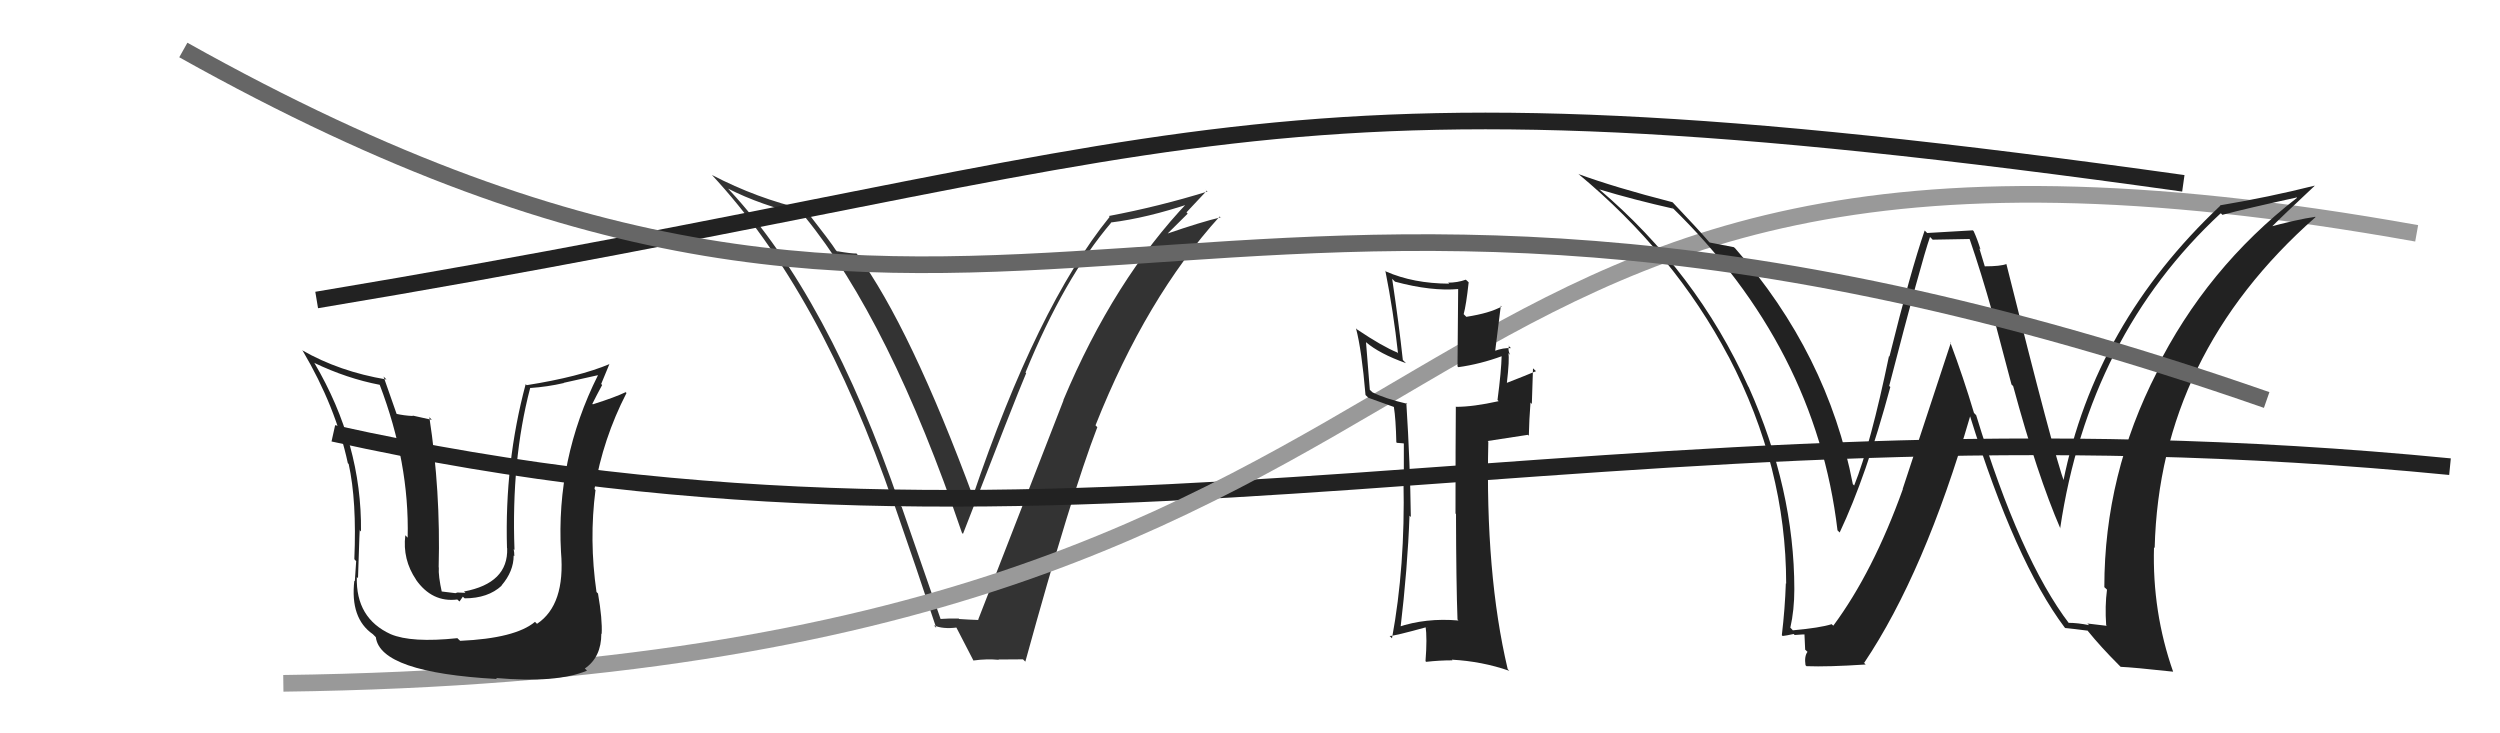 <svg xmlns="http://www.w3.org/2000/svg" width="150" height="44" viewBox="0,0,150,44"><path fill="#333" d="M56.50 37.27L56.47 37.24L54.10 30.41L54.01 30.33Q49.72 17.81 43.78 11.42L43.75 11.39L43.69 11.32Q45.63 12.31 48.22 12.92L48.23 12.93L48.27 12.98Q53.38 19.23 57.72 31.98L57.73 31.99L57.78 32.03Q60.89 23.99 61.57 22.39L61.52 22.34L61.53 22.35Q63.85 16.68 66.67 13.36L66.67 13.37L66.65 13.35Q68.82 13.08 71.44 12.20L71.45 12.20L71.32 12.08Q66.84 16.77 63.80 24.01L63.71 23.92L63.81 24.02Q62.39 27.66 58.69 37.18L58.75 37.24L58.72 37.20Q58.12 37.18 57.55 37.14L57.63 37.22L57.52 37.11Q56.94 37.10 56.37 37.14ZM61.40 39.58L61.47 39.65L61.52 39.70Q64.28 29.67 65.84 25.63L65.74 25.53L65.73 25.52Q68.77 17.86 73.18 12.99L73.31 13.11L73.24 13.04Q72.09 13.31 70.00 14.03L70.02 14.05L71.26 12.82L71.19 12.74Q71.79 12.09 72.40 11.45L72.32 11.36L72.45 11.49Q69.54 12.39 66.53 12.96L66.59 13.02L66.58 13.01Q62.23 18.37 58.35 29.83L58.23 29.71L58.42 29.90Q54.63 19.64 51.43 15.26L51.47 15.30L51.39 15.21Q51.09 15.22 50.22 15.07L50.28 15.14L50.15 15.01Q49.91 14.61 48.31 12.56L48.32 12.57L48.33 12.58Q45.42 11.91 42.72 10.50L42.77 10.56L42.66 10.44Q49.25 17.49 53.63 30.28L53.67 30.33L53.68 30.34Q54.99 34.09 56.17 37.66L56.18 37.68L56.03 37.52Q56.57 37.76 57.41 37.65L57.38 37.62L57.34 37.57Q57.72 38.30 58.41 39.64L58.42 39.64L58.41 39.63Q59.20 39.52 59.93 39.59L60.00 39.67L59.91 39.57Q60.62 39.56 61.38 39.56Z"/><path d="M20 26 C65 36,96 23,147 28" stroke="#222" fill="none"/><path d="M17 41 C95 40,78 2,145 14" stroke="#999" fill="none"/><path d="M19 18 C73 9,74 3,131 11" stroke="#222" fill="none"/><path fill="#222" d="M27.46 38.31L27.46 38.30L27.44 38.29Q24.69 38.58 23.44 38.05L23.34 37.95L23.44 38.05Q21.34 37.09 21.41 34.62L21.45 34.66L21.48 34.69Q21.59 31.26 21.59 31.83L21.59 31.82L21.66 31.89Q21.72 26.63 18.87 21.79L18.80 21.73L18.85 21.77Q20.81 22.71 22.79 23.09L22.70 23.00L22.78 23.08Q24.57 27.77 24.46 32.26L24.35 32.15L24.32 32.11Q24.14 33.57 24.97 34.79L25.04 34.86L24.95 34.77Q25.92 36.16 27.44 35.97L27.57 36.09L27.77 35.80L27.88 35.90Q29.28 35.90 30.10 35.14L30.02 35.06L30.09 35.13Q30.82 34.28 30.82 33.33L30.85 33.36L30.86 33.36Q30.86 33.14 30.82 32.95L30.90 33.02L30.87 32.99Q30.67 27.62 31.81 23.28L31.78 23.24L31.82 23.28Q32.85 23.21 33.84 22.98L33.82 22.97L35.88 22.51L35.88 22.51Q33.35 27.56 33.66 33.12L33.60 33.07L33.66 33.12Q33.93 36.29 32.22 37.43L32.07 37.28L32.10 37.31Q30.92 38.30 27.61 38.45ZM29.87 40.79L29.79 40.71L29.76 40.68Q33.39 41.00 35.22 40.24L35.13 40.15L35.09 40.11Q36.08 39.43 36.08 38.02L36.04 37.97L36.10 38.04Q36.15 37.17 35.88 35.61L35.69 35.42L35.79 35.52Q35.34 32.41 35.73 29.40L35.75 29.43L35.67 29.34Q36.18 26.32 37.59 23.58L37.46 23.44L37.54 23.53Q36.90 23.84 35.57 24.26L35.60 24.29L35.54 24.23Q35.82 23.67 36.13 23.10L36.07 23.04L36.57 21.83L36.58 21.84Q34.76 22.61 31.60 23.11L31.50 23.01L31.54 23.05Q30.27 27.79 30.42 32.89L30.46 32.92L30.43 32.90Q30.50 34.99 27.84 35.49L27.93 35.57L27.44 35.55L27.33 35.59L26.43 35.48L26.52 35.57Q26.29 34.54 26.33 34.05L26.39 34.11L26.32 34.04Q26.44 29.44 25.76 25.03L25.91 25.19L24.74 24.93L24.78 24.96Q24.26 24.94 23.73 24.82L23.79 24.89L23.83 24.93Q23.28 23.35 23.01 22.59L23.03 22.61L23.19 22.77Q20.37 22.30 18.12 21.01L18.06 20.95L18.17 21.06Q20.14 24.40 20.87 27.79L20.90 27.82L20.92 27.84Q21.41 30.05 21.26 33.55L21.36 33.66L21.37 33.66Q21.36 33.77 21.29 34.87L21.27 34.86L21.26 34.84Q21.00 37.10 22.37 38.05L22.52 38.20L22.55 38.23Q22.81 40.35 29.81 40.74Z"/><path fill="#222" d="M124.01 37.28L124.15 37.42L124.17 37.44Q121.20 33.55 118.57 24.91L118.43 24.77L118.44 24.78Q117.81 22.66 117.01 20.53L117.05 20.57L114.16 29.34L114.17 29.35Q112.39 34.31 110.00 37.54L109.94 37.49L109.90 37.45Q109.21 37.67 107.57 37.82L107.50 37.74L107.42 37.66Q107.66 36.61 107.66 35.35L107.52 35.22L107.66 35.36Q107.66 29.34 104.92 23.22L104.89 23.18L104.90 23.20Q101.79 16.31 95.92 11.33L95.82 11.22L95.95 11.36Q98.04 11.99 100.40 12.52L100.34 12.47L100.30 12.42Q108.95 20.85 110.25 31.82L110.42 31.99L110.38 31.95Q111.97 28.59 113.42 23.22L113.39 23.19L113.35 23.16Q115.30 15.63 115.80 14.22L115.96 14.38L118.16 14.34L118.18 14.35Q118.88 16.39 119.53 18.71L119.54 18.72L120.69 23.07L120.79 23.17Q122.23 28.49 123.63 31.73L123.64 31.73L123.61 31.70Q125.33 20.14 133.25 12.79L133.28 12.82L133.34 12.89Q134.82 12.50 137.79 11.85L137.69 11.75L137.82 11.87Q132.39 16.08 129.34 22.21L129.46 22.32L129.43 22.30Q126.26 28.46 126.26 35.23L126.39 35.35L126.42 35.38Q126.29 36.36 126.37 37.51L126.41 37.55L125.24 37.41L125.35 37.51Q124.67 37.37 124.10 37.37ZM130.41 40.33L130.27 40.19L130.39 40.31Q129.13 36.72 129.24 32.84L129.28 32.88L129.28 32.88Q129.57 21.29 138.93 13.03L138.82 12.92L138.92 13.01Q137.87 13.15 135.93 13.68L135.98 13.73L136.08 13.83Q136.97 12.93 138.88 11.15L138.80 11.07L138.87 11.14Q136.13 11.83 133.20 12.32L133.19 12.31L133.22 12.34Q125.69 19.43 123.79 28.91L123.93 29.06L123.88 29.00Q123.24 27.29 120.38 15.83L120.49 15.94L120.39 15.84Q120.03 15.98 119.08 15.98L119.09 15.99L118.76 14.90L118.83 14.97Q118.65 14.37 118.42 13.87L118.37 13.82L115.63 13.98L115.48 13.83Q114.64 16.26 113.37 21.38L113.49 21.50L113.34 21.36Q112.24 26.66 111.25 29.13L111.12 29.00L111.17 29.05Q109.66 21.22 104.11 14.90L104.03 14.83L104.03 14.83Q103.53 14.74 102.58 14.55L102.60 14.57L102.53 14.50Q101.89 13.75 100.33 12.11L100.42 12.20L100.34 12.13Q96.87 11.24 94.70 10.44L94.83 10.57L94.67 10.41Q100.45 15.20 103.72 21.41L103.73 21.41L103.73 21.42Q107.17 28.02 107.17 35.02L107.14 34.99L107.15 35.00Q107.10 36.51 106.91 38.11L106.99 38.19L106.96 38.16Q107.16 38.14 107.62 38.04L107.64 38.06L107.68 38.10Q108.19 38.06 108.42 38.06L108.26 37.89L108.31 38.98L108.45 39.11Q108.25 39.38 108.33 39.91L108.46 40.04L108.39 39.97Q109.66 40.02 111.94 39.87L111.80 39.73L111.85 39.77Q115.47 34.38 118.21 24.97L118.22 24.98L118.20 24.96Q120.91 33.69 123.88 37.65L123.98 37.74L123.91 37.68Q124.42 37.73 125.26 37.84L125.27 37.85L125.28 37.87Q126.05 38.82 127.12 39.89L127.27 40.04L127.24 40.01Q127.98 40.04 130.38 40.30Z"/><path fill="#222" d="M87.44 37.16L87.55 37.27L87.51 37.23Q85.55 37.06 83.87 37.63L83.90 37.65L84.02 37.77Q84.46 34.06 84.57 30.94L84.58 30.95L84.65 31.02Q84.61 27.82 84.38 24.17L84.38 24.17L84.44 24.23Q83.11 23.92 82.35 23.54L82.19 23.39L81.96 20.53L81.96 20.53Q82.76 21.22 84.36 21.79L84.28 21.71L84.17 21.60Q83.94 19.47 83.53 16.73L83.54 16.74L83.70 16.90Q85.89 17.49 87.53 17.34L87.49 17.30L87.45 21.98L87.50 22.03Q88.81 21.85 90.14 21.36L90.24 21.46L90.10 21.32Q90.08 22.25 89.85 24.00L89.96 24.11L89.92 24.07Q88.39 24.41 87.37 24.41L87.38 24.42L87.35 24.39Q87.33 26.54 87.33 30.80L87.33 30.81L87.36 30.84Q87.37 35.00 87.45 37.17ZM90.51 20.74L90.49 20.73L90.66 20.89Q90.23 20.85 89.63 21.07L89.70 21.15L90.05 18.34L90.10 18.39Q89.39 18.79 87.98 19.01L87.95 18.98L87.82 18.85Q87.97 18.31 88.12 16.94L88.09 16.91L87.95 16.78Q87.45 16.96 86.88 16.96L86.91 16.98L86.95 17.02Q84.80 17.01 83.16 16.29L83.08 16.21L83.12 16.24Q83.61 18.71 83.88 21.19L83.92 21.24L83.84 21.15Q82.95 20.79 81.43 19.77L81.52 19.86L81.36 19.70Q81.70 20.99 81.93 23.69L81.94 23.71L82.11 23.87Q82.46 24.00 83.64 24.42L83.75 24.53L83.63 24.40Q83.75 25.13 83.78 26.54L83.82 26.57L84.19 26.60L84.28 26.62L84.23 26.56Q84.23 27.75 84.23 28.93L84.33 29.03L84.21 28.91Q84.32 33.96 83.52 38.30L83.39 38.17L83.37 38.16Q83.67 38.16 85.62 37.62L85.65 37.66L85.53 37.54Q85.64 38.29 85.53 39.67L85.54 39.68L85.57 39.71Q86.35 39.62 87.15 39.62L87.14 39.61L87.11 39.58Q88.93 39.68 90.56 40.25L90.50 40.19L90.46 40.14Q89.11 34.42 89.30 26.50L89.26 26.46L91.67 26.09L91.73 26.14Q91.75 25.18 91.83 24.15L91.91 24.24L91.98 22.10L92.16 22.27Q91.57 22.52 90.39 22.98L90.40 22.99L90.41 23.00Q90.58 21.53 90.50 21.19L90.62 21.31L90.59 21.27Q90.46 20.96 90.54 20.77Z"/><path d="M11 3 C61 31,70 1,136 24" stroke="#666" fill="none"/></svg>